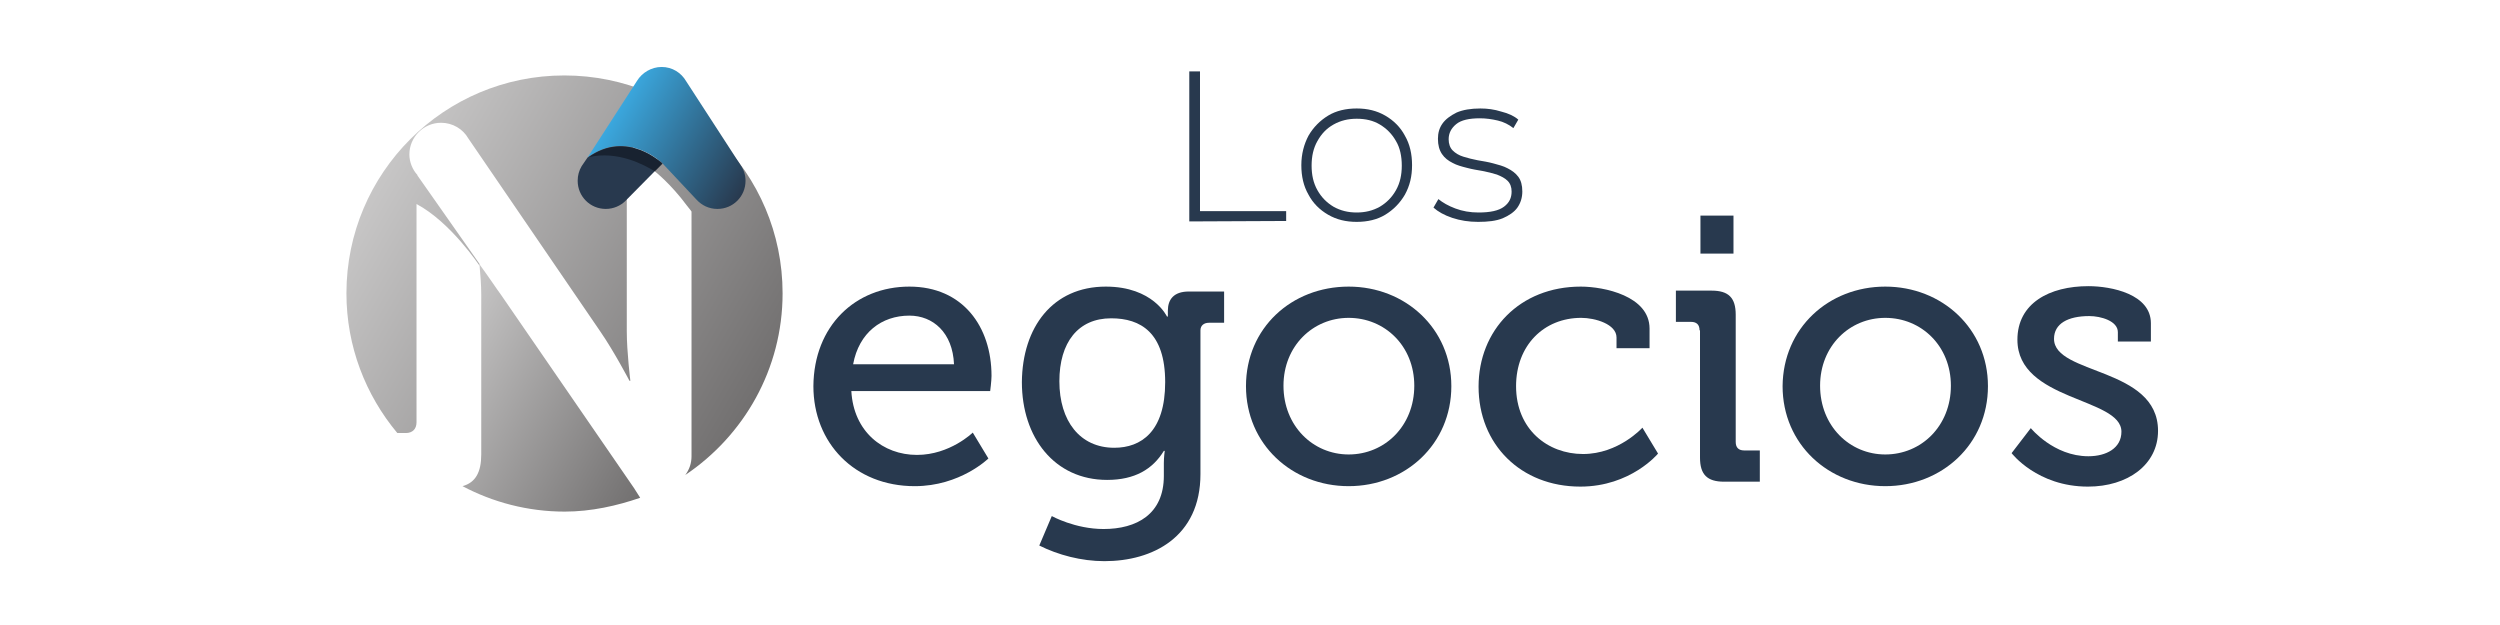 <?xml version="1.0" encoding="utf-8"?>
<!-- Generator: Adobe Illustrator 25.4.1, SVG Export Plug-In . SVG Version: 6.00 Build 0)  -->
<svg version="1.1" id="Capa_1" xmlns="http://www.w3.org/2000/svg" xmlns:xlink="http://www.w3.org/1999/xlink" x="0px" y="0px"
	 viewBox="0 0 560 140" style="enable-background:new 0 0 560 140;" xml:space="preserve">
<style type="text/css">
	.st0{fill:#28394E;}
	.st1{fill:none;}
	.st2{fill:url(#SVGID_1_);}
	.st3{fill:url(#SVGID_00000073698138310254315050000016510557895624036537_);}
	.st4{fill:url(#SVGID_00000097473399685584424770000017292972810024294074_);}
	.st5{opacity:0.4;fill:#020203;enable-background:new    ;}
</style>
<g id="Los_Negocios">
	<g>
		<g>
			<path class="st0" d="M203.7,64.2c12,0,18.4,9,18.4,20c0,1.1-0.3,3.4-0.3,3.4h-31.1c0.5,9.1,7.1,14.3,14.7,14.3
				c7.4,0,12.5-5,12.5-5l3.5,5.8c0,0-6.3,6.2-16.5,6.2c-13.5,0-22.7-9.7-22.7-22.4C182.3,73,191.6,64.2,203.7,64.2z M213.7,81.6
				c-0.3-7.1-4.7-10.9-10-10.9c-6.2,0-11.3,3.8-12.6,10.9H213.7z"/>
			<path class="st0" d="M247.7,64.2c10.6,0,13.7,6.7,13.7,6.7h0.2c0,0,0-0.7,0-1.3c0-2.5,1.3-4.3,4.7-4.3h7.9v7h-3.4
				c-1.1,0-1.9,0.6-1.9,1.7v32.2c0,14.1-10.7,19.5-21.5,19.5c-5.2,0-10.4-1.4-14.6-3.5l2.8-6.6c0,0,5.2,2.9,11.6,2.9
				c7.4,0,13.5-3.3,13.5-11.9v-2.9c0-1.3,0.2-2.7,0.2-2.7h-0.2c-2.5,4.1-6.5,6.5-12.7,6.5c-11.8,0-19.1-9.5-19.1-21.9
				C229,73.3,235.8,64.2,247.7,64.2z M261,85.6c0-11.1-5.5-14.3-12.1-14.3c-7.4,0-11.6,5.4-11.6,14.1c0,8.9,4.6,14.9,12.3,14.9
				C255.6,100.3,261,96.7,261,85.6z"/>
			<path class="st0" d="M302.1,64.2c12.7,0,23,9.4,23,22.3c0,13-10.3,22.4-23,22.4s-23-9.4-23-22.4S289.3,64.2,302.1,64.2z
				 M302.1,101.8c8.1,0,14.7-6.4,14.7-15.4c0-8.9-6.6-15.2-14.7-15.2c-8,0-14.6,6.3-14.6,15.2C287.5,95.4,294.1,101.8,302.1,101.8z"
				/>
			<path class="st0" d="M354.1,64.2c5.2,0,15.4,2.1,15.4,9.4V78h-7.4v-2.4c0-3-4.8-4.4-7.9-4.4c-8.4,0-14.6,6.2-14.6,15.3
				c0,9.7,7.1,15.2,15,15.2c8,0,13.3-5.9,13.3-5.9l3.5,5.8c0,0-6.1,7.4-17.4,7.4c-13.4,0-22.8-9.5-22.8-22.4
				C331.2,74,340.4,64.2,354.1,64.2z"/>
			<path class="st0" d="M380.7,74c0-1.3-0.7-1.9-1.9-1.9h-3.4v-7h8c3.8,0,5.4,1.6,5.4,5.4V99c0,1.3,0.7,1.9,1.9,1.9h3.5v7h-8
				c-3.8,0-5.4-1.6-5.4-5.4V74H380.7z M380.9,48.3h7.4v8.5h-7.4V48.3z"/>
			<path class="st0" d="M422.3,64.2c12.7,0,23,9.4,23,22.3c0,13-10.3,22.4-23,22.4s-23-9.4-23-22.4
				C399.4,73.5,409.6,64.2,422.3,64.2z M422.3,101.8c8.1,0,14.7-6.4,14.7-15.4c0-8.9-6.6-15.2-14.7-15.2c-8,0-14.6,6.3-14.6,15.2
				C407.7,95.4,414.3,101.8,422.3,101.8z"/>
			<path class="st0" d="M454.9,95.9c0,0,5.1,6.3,12.9,6.3c4,0,7.4-1.8,7.4-5.5c0-7.7-23.3-6.8-23.3-20.6c0-8.2,7.2-12,15.9-12
				c5.2,0,14,1.8,14,8.3v4.1h-7.4v-2.1c0-2.5-3.8-3.6-6.4-3.6c-4.8,0-7.9,1.7-7.9,5.1c0,8.1,23.3,6.3,23.3,20.6
				c0,7.6-6.8,12.5-15.7,12.5c-11.4,0-17.1-7.5-17.1-7.5L454.9,95.9z"/>
		</g>
		<g>
			<path class="st0" d="M266.4,49.6V16h2.4v31.3h19.3v2.2L266.4,49.6L266.4,49.6L266.4,49.6z"/>
			<path class="st0" d="M303.9,49.7c-2.4,0-4.5-0.5-6.4-1.6s-3.4-2.6-4.4-4.5c-1.1-1.9-1.6-4.1-1.6-6.6s0.6-4.7,1.6-6.6
				c1.1-1.9,2.6-3.4,4.4-4.5s4-1.6,6.4-1.6s4.5,0.5,6.4,1.6s3.4,2.6,4.4,4.5c1.1,1.9,1.6,4.1,1.6,6.6s-0.5,4.6-1.6,6.6
				c-1.1,1.9-2.6,3.4-4.4,4.5S306.3,49.7,303.9,49.7z M303.9,47.6c1.9,0,3.6-0.4,5.2-1.3c1.5-0.9,2.7-2.1,3.6-3.7
				c0.9-1.6,1.3-3.4,1.3-5.5s-0.4-4-1.3-5.5c-0.9-1.6-2.1-2.8-3.6-3.7c-1.5-0.9-3.2-1.3-5.2-1.3c-1.9,0-3.6,0.4-5.2,1.3
				s-2.7,2.1-3.6,3.7s-1.3,3.4-1.3,5.5s0.4,3.9,1.3,5.5s2.1,2.8,3.6,3.7C300.3,47.2,302,47.6,303.9,47.6z"/>
			<path class="st0" d="M331.1,49.7c-2.1,0-4-0.3-5.8-0.9c-1.8-0.6-3.2-1.4-4.2-2.3l1.1-1.9c1,0.8,2.2,1.5,3.8,2.1s3.3,0.9,5.2,0.9
				c2.6,0,4.5-0.4,5.7-1.3c1.2-0.9,1.7-2,1.7-3.4c0-1-0.3-1.8-0.9-2.4c-0.6-0.6-1.4-1-2.4-1.4c-1-0.3-2.1-0.6-3.2-0.8
				c-1.2-0.2-2.4-0.4-3.5-0.7c-1.2-0.3-2.3-0.6-3.2-1.1c-1-0.5-1.8-1.1-2.4-2s-0.9-2-0.9-3.4c0-1.3,0.3-2.4,1-3.4s1.8-1.8,3.2-2.5
				c1.4-0.6,3.2-0.9,5.3-0.9c1.6,0,3.1,0.2,4.7,0.7c1.6,0.4,2.9,1,3.8,1.8l-1.1,1.9c-1-0.8-2.2-1.4-3.5-1.7c-1.3-0.3-2.6-0.5-4-0.5
				c-2.4,0-4.2,0.4-5.3,1.3c-1.1,0.9-1.7,2-1.7,3.4c0,1,0.3,1.9,0.9,2.5c0.6,0.6,1.4,1.1,2.4,1.4s2.1,0.6,3.2,0.8
				c1.2,0.2,2.4,0.4,3.5,0.7s2.3,0.6,3.2,1.1c1,0.5,1.8,1.1,2.4,1.9s0.9,1.9,0.9,3.3c0,1.4-0.4,2.6-1.1,3.6s-1.9,1.8-3.3,2.4
				C335.1,49.5,333.3,49.7,331.1,49.7z"/>
		</g>
		<path class="st1" d="M154.9,47.5L154.9,47.5l-0.2-0.3C154.7,47.3,154.8,47.3,154.9,47.5z"/>
		<path class="st1" d="M154.9,40.8v-0.7l-2.9-6.7l-4.2,0.1l-1.1,5c0,0,3.5,2.7,7.2,7.7l0.7-5.3L154.9,40.8L154.9,40.8z"/>
		
			<linearGradient id="SVGID_1_" gradientUnits="userSpaceOnUse" x1="96.165" y1="79.035" x2="145.746" y2="50.409" gradientTransform="matrix(1 0 0 -1 0 157.695)">
			<stop  offset="0" style="stop-color:#C7C6C6"/>
			<stop  offset="1" style="stop-color:#727070"/>
		</linearGradient>
		<path class="st2" d="M142,109.3L112.2,66c-0.9-1.2-2.6-3.8-4.8-6.8c0.2,2.1,0.4,4.7,0.4,6.8v35.8c0,4-1.3,6.3-4.2,7.1
			c6.8,3.6,14.6,5.7,22.9,5.7c5.9,0,11.7-1.3,16.9-3.1L142,109.3z"/>
		
			<linearGradient id="SVGID_00000003823919593650756910000004928157496743927963_" gradientUnits="userSpaceOnUse" x1="84.889" y1="117.714" x2="169.496" y2="68.865" gradientTransform="matrix(1 0 0 -1 0 157.695)">
			<stop  offset="0" style="stop-color:#C7C6C6"/>
			<stop  offset="1" style="stop-color:#727070"/>
		</linearGradient>
		<path style="fill:url(#SVGID_00000003823919593650756910000004928157496743927963_);" d="M126.4,16.9c-26.9,0-48.8,21.8-48.8,48.8
			c0,11.9,4.3,22.8,11.4,31.3h1.9c1.5,0,2.4-0.9,2.4-2.4V45.7c7.7,4.1,14.1,13.8,14.1,13.8c0-0.1,0-0.3,0-0.4
			c-5.7-8.1-13.9-19.8-13.9-19.8v-0.1c-1.1-1.2-1.8-2.9-1.8-4.6c0-3.9,3.2-7.1,7.1-7.1c2.6,0,4.9,1.4,6.1,3.5l29.6,43.3
			c3.1,4.5,6.5,11,6.5,11h0.2c0,0-0.8-6.5-0.8-11V38.4c0-5.2,2.2-7.5,7.5-7.5h10.7l3.4,12.2h-4.7c0,0-0.5-0.7-1.1-1.4l-0.4-0.9
			l-0.9-0.1V40l-2.9-6.7l-4.2,0.1l-1.1,5c0,0,3.5,2.7,7.2,7.7l0,0l0.8,1c0.1,0.1,0.1,0.2,0.2,0.3l0,0l0,0V102c0,0.1,0,0.1,0,0.2
			c0,1.6-0.5,3-1.4,4.2c13.1-8.8,21.8-23.7,21.8-40.7C175.3,38.7,153.4,16.9,126.4,16.9z"/>
		
			<linearGradient id="SVGID_00000103952129107424701570000006342790876802956220_" gradientUnits="userSpaceOnUse" x1="172.41" y1="140.946" x2="201.951" y2="123.891" gradientTransform="matrix(1 0 0 -1 -34.127 164.671)">
			<stop  offset="0" style="stop-color:#3BA9E0"/>
			<stop  offset="1" style="stop-color:#28394E"/>
		</linearGradient>
		<path style="fill:url(#SVGID_00000103952129107424701570000006342790876802956220_);" d="M165.9,37L165.9,37l-12.2-18.8l0,0
			c-1.1-1.9-3.1-3.2-5.5-3.2c-2.3,0-4.4,1.3-5.5,3.1l-11.1,17.2c8.9-6.5,16.8,1.3,16.8,1.3l7.6,8.1l0,0c1.2,1.3,2.8,2.1,4.7,2.1
			c3.5,0,6.3-2.8,6.3-6.3C167,39.2,166.6,38,165.9,37z"/>
		<path class="st0" d="M131.6,35.3l-1.3,1.9l0,0c-0.6,1-0.9,2.1-0.9,3.3c0,3.5,2.8,6.3,6.3,6.3c1.7,0,3.3-0.7,4.4-1.8l0,0l8.3-8.4
			C148.4,36.7,140.5,28.8,131.6,35.3z"/>
		<path class="st5" d="M146.7,38.4l1.7-1.7c0,0-7.7-7.7-16.5-1.5C138.3,33.7,144.3,36.9,146.7,38.4z"/>
	</g>
</g>
</svg>
